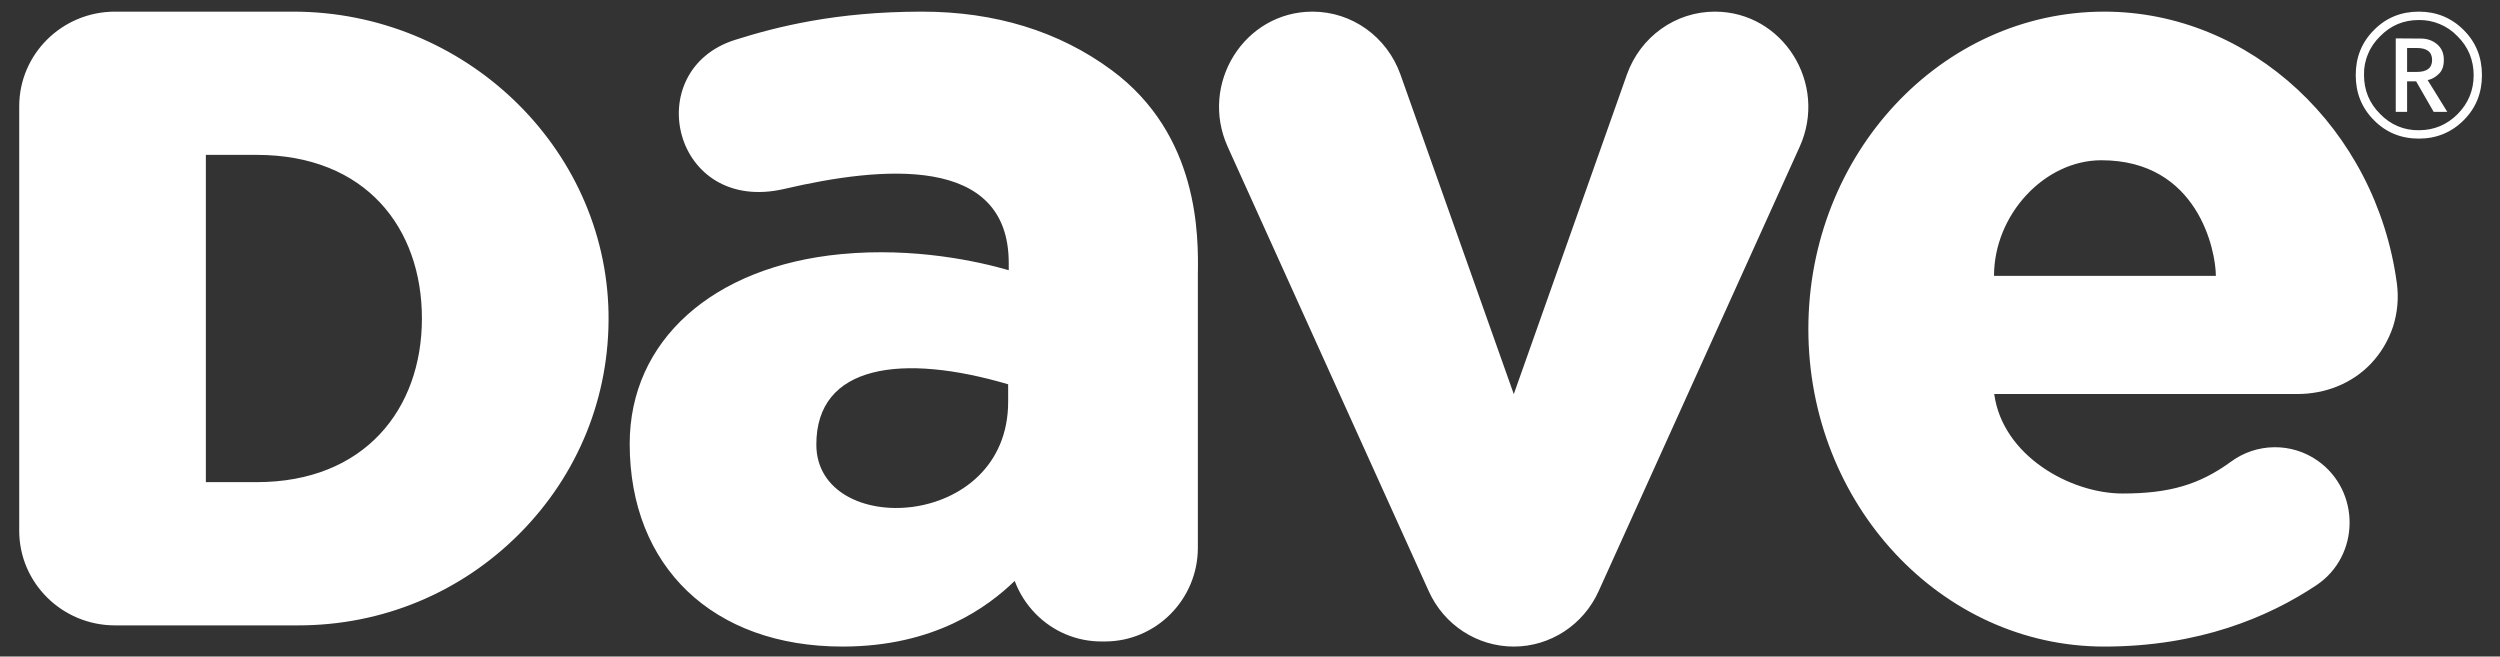 <svg width="99" height="26" viewBox="0 0 99 26" fill="none" xmlns="http://www.w3.org/2000/svg">
<rect x="0" y="0" width="99" height="26" fill="#333333" stroke="none"/>
<path d="M39.923 15.909V15.218C35.748 13.987 32.312 14.418 32.327 17.62C32.35 21.323 39.923 21.03 39.923 15.909ZM78.971 15.603C79.306 18.057 81.995 19.543 84.053 19.543C85.927 19.543 87.108 19.184 88.342 18.286C88.838 17.919 89.436 17.718 90.053 17.71C90.67 17.702 91.273 17.888 91.778 18.242C93.485 19.444 93.462 22.012 91.733 23.172C89.828 24.442 87.07 25.604 83.329 25.604C76.868 25.604 71.611 19.963 71.611 13.029C71.611 6.098 76.868 0.461 83.329 0.461C89.112 0.461 94.094 5.089 94.917 11.229C94.993 11.8 94.94 12.383 94.765 12.932C94.582 13.48 94.285 13.983 93.889 14.4C93.134 15.197 92.068 15.603 90.978 15.603H78.971ZM87.748 10.925C87.748 9.952 87.054 6.346 83.214 6.346C80.959 6.346 78.963 8.503 78.963 10.925H87.748ZM36.51 0.461C39.405 0.461 41.934 1.238 44.014 2.772C47.504 5.345 47.458 9.363 47.435 10.875V21.691C47.435 23.738 45.782 25.402 43.755 25.402H43.618C42.635 25.402 41.714 25.016 41.02 24.315C40.652 23.942 40.366 23.495 40.182 23.005C39.138 24.013 37.035 25.604 33.363 25.604C28.243 25.604 24.936 22.451 24.936 17.574C24.936 13.495 28.22 10.546 33.31 10.063C36.22 9.787 38.742 10.352 39.946 10.7V10.416C39.946 6.09 34.879 6.589 31.07 7.479C26.635 8.516 25.31 2.777 29.112 1.578C30.765 1.058 33.096 0.461 36.51 0.461ZM4.555 0.461H11.611C18.384 0.461 23.984 5.819 24.098 12.406C24.151 15.693 22.902 18.792 20.571 21.134C18.239 23.476 15.131 24.765 11.809 24.765H4.555C2.46 24.765 0.761 23.084 0.761 21.017V4.209C0.761 2.142 2.46 0.461 4.555 0.461ZM8.152 19.093H10.163C14.445 19.093 16.708 16.192 16.708 12.613C16.708 9.034 14.491 6.133 10.163 6.133H8.152V19.093ZM59.946 15.607L64.426 2.951C64.959 1.456 66.346 0.461 67.908 0.461C70.605 0.461 72.395 3.312 71.268 5.81L63.306 23.41C62.704 24.747 61.386 25.604 59.946 25.604C58.498 25.604 57.18 24.747 56.578 23.41L48.616 5.81C47.489 3.312 49.279 0.461 51.976 0.461C53.538 0.461 54.925 1.456 55.458 2.951L59.946 15.607ZM98.285 2.975C98.285 3.681 98.049 4.275 97.561 4.762C97.073 5.249 96.479 5.489 95.786 5.489C95.085 5.489 94.491 5.249 94.011 4.762C93.523 4.274 93.287 3.681 93.287 2.975C93.287 2.269 93.523 1.675 94.011 1.188C94.491 0.701 95.085 0.461 95.786 0.461C96.479 0.461 97.073 0.701 97.561 1.188C98.049 1.676 98.285 2.269 98.285 2.975ZM97.957 2.975C97.957 2.688 97.904 2.404 97.797 2.139C97.686 1.875 97.522 1.636 97.317 1.436C97.12 1.228 96.881 1.064 96.616 0.954C96.354 0.843 96.071 0.788 95.786 0.793C95.184 0.793 94.674 1.005 94.254 1.435C94.049 1.634 93.881 1.873 93.775 2.138C93.66 2.404 93.607 2.688 93.615 2.975C93.615 3.575 93.828 4.091 94.254 4.514C94.453 4.721 94.689 4.886 94.948 4.996C95.215 5.108 95.496 5.162 95.786 5.157C96.38 5.157 96.898 4.945 97.325 4.515C97.744 4.091 97.957 3.575 97.957 2.975ZM96.136 3.173L96.913 4.43H96.373L95.679 3.222H95.321V4.43H94.872V1.52L95.87 1.527C96.121 1.527 96.334 1.605 96.51 1.753C96.685 1.901 96.776 2.106 96.776 2.368C96.776 2.615 96.715 2.798 96.578 2.925C96.449 3.053 96.304 3.137 96.136 3.173ZM96.311 2.375C96.311 2.057 96.106 1.901 95.71 1.901H95.321V2.848H95.71C96.106 2.848 96.311 2.692 96.311 2.375Z" fill="white"/>
</svg>
